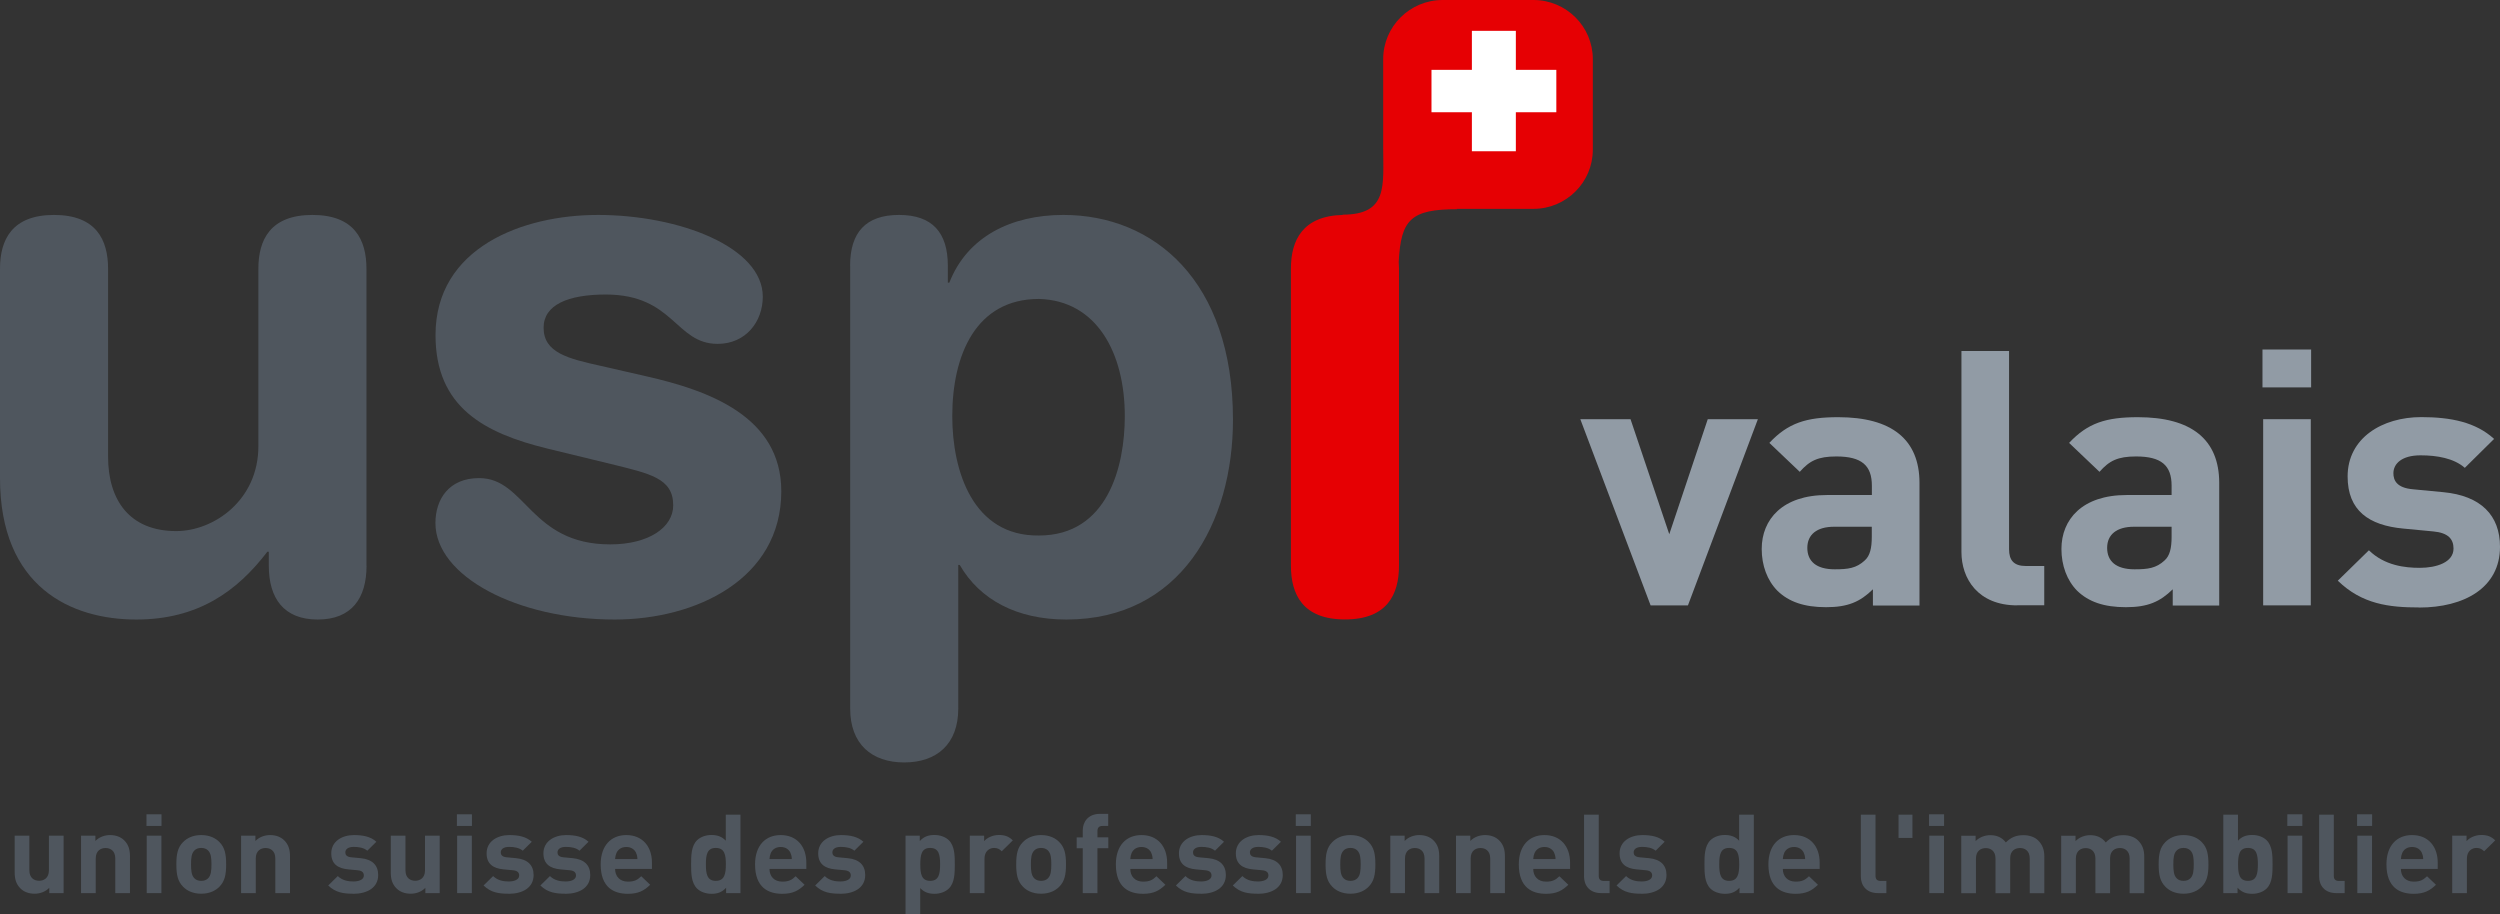 <?xml version="1.0" encoding="UTF-8"?><svg id="Calque_2" xmlns="http://www.w3.org/2000/svg" width="287.76" height="105.22" viewBox="0 0 287.76 105.22"><rect x="0" y="0" width="287.76" height="105.22" fill="#333333" stroke="none"/><defs><style>.cls-1{fill:#e60003;}.cls-2{fill:#fff;}.cls-3{fill:#919ba5;}.cls-4{fill:#4f565e;}</style></defs><g id="Calque_1-2"><g><path class="cls-4" d="M5.67,102.8v-.61c-.44,.46-1.07,.68-1.69,.68-.68,0-1.22-.22-1.6-.58-.55-.53-.69-1.15-.69-1.88v-4.22h1.69v3.99c0,.9,.58,1.2,1.12,1.2s1.13-.3,1.13-1.2v-3.99h1.69v6.61h-1.65"/><path class="cls-4" d="M13.27,102.8v-3.99c0-.9-.58-1.2-1.12-1.2s-1.13,.3-1.13,1.2v3.99h-1.69v-6.61h1.65v.61c.44-.46,1.07-.68,1.69-.68,.68,0,1.22,.22,1.6,.58,.55,.53,.69,1.15,.69,1.88v4.22h-1.69"/><path class="cls-4" d="M16.89,102.8v-6.61h1.69v6.61h-1.69Zm-.03-7.73v-1.34h1.73v1.34h-1.73"/><path class="cls-4" d="M23.95,97.89c-.19-.19-.45-.29-.79-.29s-.58,.1-.78,.29c-.35,.34-.39,.91-.39,1.6s.04,1.27,.39,1.61c.19,.19,.44,.29,.78,.29s.6-.1,.79-.29c.35-.34,.39-.93,.39-1.61s-.04-1.25-.39-1.6h0Zm1.31,4.17c-.42,.43-1.1,.81-2.1,.81s-1.68-.38-2.09-.81c-.61-.62-.77-1.37-.77-2.57s.16-1.94,.77-2.56c.42-.43,1.09-.81,2.09-.81s1.69,.38,2.1,.81c.61,.62,.77,1.37,.77,2.56s-.16,1.95-.77,2.57"/><path class="cls-4" d="M31.69,102.8v-3.99c0-.9-.58-1.2-1.12-1.2s-1.13,.3-1.13,1.2v3.99h-1.69v-6.61h1.65v.61c.44-.46,1.07-.68,1.69-.68,.68,0,1.22,.22,1.6,.58,.55,.53,.69,1.15,.69,1.88v4.22h-1.69"/><path class="cls-4" d="M40.66,102.87c-1.07,0-2.03-.11-2.88-.95l1.1-1.08c.56,.55,1.29,.62,1.81,.62,.58,0,1.19-.19,1.19-.68,0-.33-.18-.56-.71-.61l-1.07-.1c-1.22-.11-1.97-.63-1.97-1.85,0-1.37,1.23-2.1,2.61-2.1,1.05,0,1.94,.18,2.58,.77l-1.04,1.03c-.39-.34-.99-.44-1.57-.44-.68,0-.96,.3-.96,.63,0,.24,.1,.52,.7,.57l1.07,.1c1.34,.13,2.01,.82,2.01,1.94,0,1.46-1.27,2.16-2.87,2.16"/><path class="cls-4" d="M48.96,102.8v-.61c-.44,.46-1.07,.68-1.69,.68-.68,0-1.22-.22-1.6-.58-.55-.53-.69-1.15-.69-1.88v-4.22h1.69v3.99c0,.9,.58,1.2,1.12,1.2s1.13-.3,1.13-1.2v-3.99h1.69v6.61h-1.65"/><path class="cls-4" d="M52.62,102.8v-6.61h1.69v6.61h-1.69Zm-.03-7.73v-1.34h1.73v1.34h-1.73"/><path class="cls-4" d="M58.54,102.87c-1.07,0-2.03-.11-2.88-.95l1.1-1.08c.56,.55,1.29,.62,1.81,.62,.58,0,1.19-.19,1.19-.68,0-.33-.18-.56-.71-.61l-1.07-.1c-1.22-.11-1.97-.63-1.97-1.85,0-1.37,1.23-2.1,2.61-2.1,1.05,0,1.94,.18,2.59,.77l-1.04,1.03c-.39-.34-.99-.44-1.57-.44-.68,0-.96,.3-.96,.63,0,.24,.1,.52,.7,.57l1.07,.1c1.34,.13,2.01,.82,2.01,1.94,0,1.46-1.27,2.16-2.87,2.16"/><path class="cls-4" d="M65.08,102.87c-1.06,0-2.03-.11-2.88-.95l1.1-1.08c.56,.55,1.29,.62,1.81,.62,.58,0,1.19-.19,1.19-.68,0-.33-.18-.56-.71-.61l-1.07-.1c-1.22-.11-1.97-.63-1.97-1.85,0-1.37,1.23-2.1,2.61-2.1,1.05,0,1.94,.18,2.58,.77l-1.04,1.03c-.39-.34-.99-.44-1.57-.44-.68,0-.96,.3-.96,.63,0,.24,.1,.52,.7,.57l1.06,.1c1.34,.13,2.01,.82,2.01,1.94,0,1.46-1.27,2.16-2.87,2.16"/><path class="cls-4" d="M73.22,98.17c-.18-.39-.56-.68-1.13-.68s-.95,.29-1.13,.68c-.1,.24-.14,.42-.16,.71h2.57c-.01-.29-.05-.47-.16-.71h0Zm-2.42,1.84c0,.85,.53,1.47,1.48,1.47,.74,0,1.1-.2,1.53-.62l1.03,.98c-.69,.67-1.35,1.04-2.57,1.04-1.6,0-3.13-.71-3.13-3.39,0-2.16,1.2-3.37,2.95-3.37,1.88,0,2.95,1.34,2.95,3.16v.74h-4.23"/><path class="cls-4" d="M82.39,97.6c-1.01,0-1.14,.81-1.14,1.89s.13,1.9,1.14,1.9,1.16-.82,1.16-1.9-.14-1.89-1.16-1.89h0Zm1.19,5.2v-.62c-.47,.51-.96,.7-1.68,.7-.66,0-1.29-.23-1.66-.6-.68-.66-.69-1.8-.69-2.79s.01-2.12,.69-2.78c.38-.37,.99-.6,1.65-.6s1.21,.18,1.65,.66v-3h1.69v9.03h-1.65"/><path class="cls-4" d="M90.99,98.17c-.18-.39-.56-.68-1.13-.68s-.95,.29-1.13,.68c-.1,.24-.14,.42-.16,.71h2.57c-.01-.29-.05-.47-.16-.71h0Zm-2.42,1.84c0,.85,.53,1.47,1.48,1.47,.74,0,1.1-.2,1.53-.62l1.03,.98c-.69,.67-1.35,1.04-2.57,1.04-1.6,0-3.13-.71-3.13-3.39,0-2.16,1.19-3.37,2.95-3.37,1.88,0,2.95,1.34,2.95,3.16v.74h-4.23"/><path class="cls-4" d="M96.71,102.87c-1.07,0-2.03-.11-2.88-.95l1.1-1.08c.56,.55,1.29,.62,1.8,.62,.59,0,1.2-.19,1.2-.68,0-.33-.18-.56-.71-.61l-1.07-.1c-1.22-.11-1.97-.63-1.97-1.85,0-1.37,1.23-2.1,2.61-2.1,1.05,0,1.94,.18,2.59,.77l-1.04,1.03c-.39-.34-.99-.44-1.57-.44-.68,0-.96,.3-.96,.63,0,.24,.1,.52,.7,.57l1.07,.1c1.34,.13,2.01,.82,2.01,1.94,0,1.46-1.27,2.16-2.87,2.16"/><path class="cls-4" d="M107.07,97.6c-1.01,0-1.14,.81-1.14,1.89s.13,1.9,1.14,1.9,1.14-.82,1.14-1.9-.13-1.89-1.14-1.89h0Zm2.14,4.68c-.38,.37-.99,.6-1.65,.6s-1.19-.18-1.64-.66v3h-1.69v-9.03h1.64v.62c.47-.51,.97-.7,1.69-.7,.66,0,1.27,.23,1.65,.6,.68,.66,.69,1.79,.69,2.78s-.01,2.13-.69,2.79"/><path class="cls-4" d="M115.31,97.99c-.26-.25-.48-.39-.9-.39-.52,0-1.09,.38-1.09,1.22v3.98h-1.69v-6.61h1.65v.63c.32-.38,.97-.71,1.7-.71,.66,0,1.13,.16,1.6,.62l-1.27,1.25"/><path class="cls-4" d="M120.62,97.89c-.2-.19-.45-.29-.79-.29s-.58,.1-.78,.29c-.35,.34-.39,.91-.39,1.6s.04,1.27,.39,1.61c.2,.19,.44,.29,.78,.29s.6-.1,.79-.29c.35-.34,.39-.93,.39-1.61s-.04-1.25-.39-1.6h0Zm1.31,4.17c-.42,.43-1.1,.81-2.1,.81s-1.68-.38-2.09-.81c-.61-.62-.77-1.37-.77-2.57s.16-1.94,.77-2.56c.42-.43,1.09-.81,2.09-.81s1.69,.38,2.1,.81c.61,.62,.77,1.37,.77,2.56s-.16,1.95-.77,2.57"/><path class="cls-4" d="M126.32,97.64v5.16h-1.69v-5.16h-.7v-1.25h.7v-.82c0-.94,.6-1.89,1.97-1.89h.96v1.39h-.66c-.4,0-.58,.21-.58,.59v.72h1.25v1.25h-1.25"/><path class="cls-4" d="M132.52,98.17c-.18-.39-.56-.68-1.13-.68s-.95,.29-1.13,.68c-.1,.24-.14,.42-.16,.71h2.57c-.01-.29-.05-.47-.16-.71h0Zm-2.42,1.84c0,.85,.53,1.47,1.48,1.47,.74,0,1.1-.2,1.53-.62l1.03,.98c-.69,.67-1.35,1.04-2.57,1.04-1.6,0-3.13-.71-3.13-3.39,0-2.16,1.19-3.37,2.95-3.37,1.88,0,2.95,1.34,2.95,3.16v.74h-4.23"/><path class="cls-4" d="M138.23,102.87c-1.07,0-2.03-.11-2.88-.95l1.1-1.08c.56,.55,1.29,.62,1.81,.62,.58,0,1.19-.19,1.19-.68,0-.33-.18-.56-.71-.61l-1.07-.1c-1.22-.11-1.97-.63-1.97-1.85,0-1.37,1.23-2.1,2.61-2.1,1.05,0,1.94,.18,2.58,.77l-1.04,1.03c-.39-.34-.99-.44-1.57-.44-.68,0-.96,.3-.96,.63,0,.24,.1,.52,.7,.57l1.07,.1c1.34,.13,2.01,.82,2.01,1.94,0,1.46-1.27,2.16-2.87,2.16"/><path class="cls-4" d="M144.78,102.87c-1.07,0-2.03-.11-2.88-.95l1.1-1.08c.56,.55,1.29,.62,1.81,.62,.58,0,1.19-.19,1.19-.68,0-.33-.18-.56-.71-.61l-1.07-.1c-1.22-.11-1.97-.63-1.97-1.85,0-1.37,1.23-2.1,2.61-2.1,1.05,0,1.93,.18,2.58,.77l-1.04,1.03c-.39-.34-.99-.44-1.57-.44-.68,0-.96,.3-.96,.63,0,.24,.1,.52,.7,.57l1.07,.1c1.34,.13,2.01,.82,2.01,1.94,0,1.46-1.27,2.16-2.87,2.16"/><path class="cls-4" d="M149.18,102.8v-6.61h1.69v6.61h-1.69Zm-.03-7.73v-1.34h1.73v1.34h-1.73"/><path class="cls-4" d="M156.23,97.89c-.2-.19-.45-.29-.79-.29s-.59,.1-.78,.29c-.35,.34-.39,.91-.39,1.6s.04,1.27,.39,1.61c.19,.19,.44,.29,.78,.29s.6-.1,.79-.29c.35-.34,.39-.93,.39-1.61s-.04-1.25-.39-1.6h0Zm1.31,4.17c-.42,.43-1.1,.81-2.1,.81s-1.68-.38-2.09-.81c-.61-.62-.77-1.37-.77-2.57s.16-1.94,.77-2.56c.42-.43,1.09-.81,2.09-.81s1.69,.38,2.1,.81c.61,.62,.77,1.37,.77,2.56s-.16,1.95-.77,2.57"/><path class="cls-4" d="M163.97,102.8v-3.99c0-.9-.58-1.2-1.12-1.2s-1.13,.3-1.13,1.2v3.99h-1.69v-6.61h1.65v.61c.44-.46,1.07-.68,1.69-.68,.68,0,1.22,.22,1.6,.58,.55,.53,.69,1.15,.69,1.88v4.22h-1.69"/><path class="cls-4" d="M171.53,102.8v-3.99c0-.9-.58-1.2-1.12-1.2s-1.13,.3-1.13,1.2v3.99h-1.69v-6.61h1.65v.61c.44-.46,1.07-.68,1.69-.68,.68,0,1.22,.22,1.6,.58,.55,.53,.69,1.15,.69,1.88v4.22h-1.69"/><path class="cls-4" d="M178.9,98.17c-.18-.39-.56-.68-1.13-.68s-.95,.29-1.13,.68c-.1,.24-.14,.42-.16,.71h2.57c-.01-.29-.05-.47-.16-.71h0Zm-2.42,1.84c0,.85,.53,1.47,1.48,1.47,.74,0,1.1-.2,1.53-.62l1.03,.98c-.69,.67-1.35,1.04-2.57,1.04-1.6,0-3.13-.71-3.13-3.39,0-2.16,1.2-3.37,2.95-3.37,1.88,0,2.95,1.34,2.95,3.16v.74h-4.23"/><path class="cls-4" d="M184.3,102.8c-1.39,0-1.97-.95-1.97-1.89v-7.14h1.69v7.04c0,.39,.17,.59,.6,.59h.65v1.4h-.96"/><path class="cls-4" d="M188.95,102.87c-1.07,0-2.03-.11-2.88-.95l1.1-1.08c.56,.55,1.29,.62,1.81,.62,.58,0,1.19-.19,1.19-.68,0-.33-.18-.56-.71-.61l-1.07-.1c-1.22-.11-1.97-.63-1.97-1.85,0-1.37,1.23-2.1,2.61-2.1,1.05,0,1.94,.18,2.58,.77l-1.04,1.03c-.39-.34-.99-.44-1.57-.44-.68,0-.96,.3-.96,.63,0,.24,.1,.52,.7,.57l1.07,.1c1.34,.13,2.01,.82,2.01,1.94,0,1.46-1.27,2.16-2.87,2.16"/><path class="cls-4" d="M199.03,97.6c-1.01,0-1.14,.81-1.14,1.89s.13,1.9,1.14,1.9,1.16-.82,1.16-1.9-.14-1.89-1.16-1.89h0Zm1.19,5.2v-.62c-.47,.51-.96,.7-1.68,.7-.66,0-1.29-.23-1.66-.6-.68-.66-.69-1.8-.69-2.79s.01-2.12,.69-2.78c.38-.37,.99-.6,1.65-.6s1.21,.18,1.65,.66v-3h1.69v9.03h-1.65"/><path class="cls-4" d="M207.63,98.17c-.18-.39-.56-.68-1.13-.68s-.95,.29-1.13,.68c-.1,.24-.14,.42-.16,.71h2.57c-.01-.29-.05-.47-.16-.71h0Zm-2.42,1.84c0,.85,.53,1.47,1.48,1.47,.74,0,1.1-.2,1.53-.62l1.03,.98c-.69,.67-1.35,1.04-2.57,1.04-1.6,0-3.13-.71-3.13-3.39,0-2.16,1.19-3.37,2.95-3.37,1.88,0,2.95,1.34,2.95,3.16v.74h-4.23"/><path class="cls-4" d="M216.16,102.8c-1.39,0-1.97-.95-1.97-1.89v-7.14h1.69v7.04c0,.39,.17,.59,.6,.59h.65v1.4h-.96"/><polyline class="cls-4" points="218.53 96.45 218.53 93.77 220.13 93.77 220.13 96.45 218.53 96.45"/><path class="cls-4" d="M222.07,102.8v-6.61h1.69v6.61h-1.69Zm-.03-7.73v-1.34h1.73v1.34h-1.73"/><path class="cls-4" d="M233.63,102.8v-3.99c0-.9-.58-1.2-1.12-1.2s-1.13,.3-1.13,1.17v4.03h-1.69v-3.99c0-.9-.58-1.2-1.12-1.2s-1.13,.3-1.13,1.2v3.99h-1.69v-6.61h1.65v.61c.44-.44,1.07-.68,1.69-.68,.75,0,1.36,.27,1.79,.84,.57-.58,1.18-.84,2.03-.84,.68,0,1.29,.22,1.66,.58,.55,.53,.74,1.15,.74,1.88v4.22h-1.69"/><path class="cls-4" d="M245.13,102.8v-3.99c0-.9-.58-1.2-1.12-1.2s-1.13,.3-1.13,1.17v4.03h-1.69v-3.99c0-.9-.58-1.2-1.12-1.2s-1.13,.3-1.13,1.2v3.99h-1.69v-6.61h1.65v.61c.44-.44,1.07-.68,1.69-.68,.75,0,1.36,.27,1.79,.84,.57-.58,1.18-.84,2.03-.84,.68,0,1.29,.22,1.66,.58,.55,.53,.74,1.15,.74,1.88v4.22h-1.69"/><path class="cls-4" d="M252.12,97.89c-.2-.19-.45-.29-.79-.29s-.59,.1-.78,.29c-.35,.34-.39,.91-.39,1.6s.04,1.27,.39,1.61c.19,.19,.44,.29,.78,.29s.6-.1,.79-.29c.35-.34,.39-.93,.39-1.61s-.04-1.25-.39-1.6h0Zm1.31,4.17c-.42,.43-1.1,.81-2.1,.81s-1.68-.38-2.09-.81c-.61-.62-.77-1.37-.77-2.57s.16-1.94,.77-2.56c.42-.43,1.09-.81,2.09-.81s1.69,.38,2.1,.81c.61,.62,.77,1.37,.77,2.56s-.16,1.95-.77,2.57"/><path class="cls-4" d="M258.75,97.6c-1.01,0-1.14,.81-1.14,1.89s.13,1.9,1.14,1.9,1.14-.82,1.14-1.9-.13-1.89-1.14-1.89h0Zm2.14,4.68c-.38,.37-.99,.6-1.65,.6-.71,0-1.22-.19-1.69-.7v.62h-1.64v-9.03h1.69v3c.44-.48,.95-.66,1.64-.66s1.27,.23,1.65,.6c.68,.66,.69,1.79,.69,2.78s-.01,2.13-.69,2.79"/><path class="cls-4" d="M263.31,102.8v-6.61h1.69v6.61h-1.69Zm-.03-7.73v-1.34h1.73v1.34h-1.73"/><path class="cls-4" d="M268.91,102.8c-1.39,0-1.97-.95-1.97-1.89v-7.14h1.69v7.04c0,.39,.17,.59,.6,.59h.65v1.4h-.96"/><path class="cls-4" d="M271.34,102.8v-6.61h1.69v6.61h-1.69Zm-.03-7.73v-1.34h1.73v1.34h-1.73"/><path class="cls-4" d="M278.77,98.17c-.18-.39-.56-.68-1.13-.68s-.95,.29-1.13,.68c-.1,.24-.14,.42-.16,.71h2.57c-.01-.29-.05-.47-.16-.71h0Zm-2.42,1.84c0,.85,.53,1.47,1.48,1.47,.74,0,1.1-.2,1.53-.62l1.03,.98c-.69,.67-1.35,1.04-2.57,1.04-1.6,0-3.13-.71-3.13-3.39,0-2.16,1.19-3.37,2.95-3.37,1.88,0,2.95,1.34,2.95,3.16v.74h-4.23"/><path class="cls-4" d="M285.94,97.99c-.26-.25-.48-.39-.9-.39-.52,0-1.09,.38-1.09,1.22v3.98h-1.69v-6.61h1.65v.63c.32-.38,.97-.71,1.7-.71,.66,0,1.13,.16,1.6,.62l-1.27,1.25"/><path class="cls-1" d="M176.52,0h-10.46c-3.78,0-6.85,3.05-6.85,6.81v10.18h0c0,4.39,.58,7.72-4.68,7.72l.03,.03c-4.64,.11-5.97,2.94-5.97,6.18v34.19c0,3.31,1.36,6.19,6.22,6.19s6.22-2.88,6.22-6.19V30.93c0-.27-.01-.53-.03-.79,.24-4.88,1.41-6.06,6.73-6.06l-.06-.04h8.83c3.78,0,6.84-3.05,6.84-6.81V6.81c0-3.76-3.06-6.81-6.84-6.81"/><polyline class="cls-2" points="179.14 8.04 174.48 8.04 174.48 3.55 169.42 3.55 169.42 8.04 164.77 8.04 164.77 12.92 169.42 12.92 169.42 17.41 174.48 17.41 174.48 12.92 179.14 12.92 179.14 8.04"/><path class="cls-4" d="M42.19,65.12c0,3.73-1.7,6.19-5.62,6.19s-5.63-2.46-5.63-6.19v-1.61h-.17c-3.5,4.58-8.01,7.8-15.09,7.8-7.5,0-15.68-3.73-15.68-16.29V30.93c0-3.31,1.36-6.19,6.22-6.19s6.22,2.88,6.22,6.19v21.63c0,5,2.47,8.57,7.84,8.57,4.35,0,9.46-3.57,9.46-9.76V30.93c0-3.31,1.36-6.19,6.22-6.19s6.22,2.88,6.22,6.19v34.19"/><path class="cls-4" d="M68.79,24.74c9.46,0,19.01,3.73,19.01,9.41,0,2.88-1.96,5.43-5.2,5.43-4.86,0-5.03-5.68-12.87-5.68-4.35,0-7.16,1.19-7.16,3.82,0,2.88,2.81,3.56,6.65,4.41l5.2,1.19c7.08,1.61,15.51,4.58,15.51,13.23,0,10.09-9.8,14.76-19.18,14.76-11.25,0-20.63-5-20.63-11.11,0-2.71,1.53-5.17,5.03-5.17,5.37,0,5.88,7.63,15.09,7.63,4.43,0,7.25-1.95,7.25-4.5,0-3.14-2.73-3.65-7.16-4.75l-7.33-1.78c-7.25-1.78-12.87-4.75-12.87-13.06,0-10.09,10.06-13.83,18.67-13.83"/><path class="cls-4" d="M119.58,34.41c-7.25,0-9.97,6.45-9.97,13.49,0,6.36,2.39,13.83,9.97,13.74,7.93,0,9.89-7.97,9.89-13.74,0-7.29-3.24-13.32-9.89-13.49h0Zm-21.73-3.82c0-3.82,1.79-5.85,5.63-5.85s5.62,2.03,5.62,5.85v1.95h.17c2.05-5.26,7.07-7.8,13.13-7.8,10.4,0,19.52,7.55,19.52,23.58,0,11.87-6.05,22.99-19.18,22.99-5.71,0-9.97-2.29-12.27-6.28h-.17v16.54c0,4.07-2.47,6.19-6.22,6.19s-6.22-2.12-6.22-6.19V30.59"/><polyline class="cls-3" points="194.29 69.68 189.99 69.68 181.9 48.25 187.68 48.25 192.14 61.49 196.57 48.25 202.34 48.25 194.29 69.68"/><path class="cls-3" d="M215.45,60.63h-4.34c-1.98,0-3.08,.9-3.08,2.43s1.01,2.47,3.16,2.47c1.52,0,2.49-.12,3.46-1.03,.59-.53,.8-1.4,.8-2.71v-1.15h0Zm.13,9.05v-1.85c-1.47,1.44-2.87,2.06-5.39,2.06s-4.3-.62-5.6-1.89c-1.18-1.19-1.81-2.92-1.81-4.81,0-3.41,2.4-6.21,7.5-6.21h5.18v-1.07c0-2.34-1.18-3.37-4.09-3.37-2.11,0-3.08,.49-4.21,1.77l-3.5-3.33c2.15-2.3,4.26-2.96,7.92-2.96,6.15,0,9.36,2.55,9.36,7.57v14.11h-5.35"/><path class="cls-3" d="M232.18,69.68c-4.51,0-6.41-3.08-6.41-6.13v-23.15h5.48v22.82c0,1.27,.55,1.93,1.94,1.93h2.11v4.52h-3.12"/><path class="cls-3" d="M249.96,60.63h-4.34c-1.98,0-3.08,.9-3.08,2.43s1.01,2.47,3.16,2.47c1.52,0,2.49-.12,3.46-1.03,.59-.53,.8-1.4,.8-2.71v-1.15h0Zm.13,9.05v-1.85c-1.47,1.44-2.87,2.06-5.39,2.06s-4.3-.62-5.61-1.89c-1.18-1.19-1.81-2.92-1.81-4.81,0-3.41,2.4-6.21,7.5-6.21h5.18v-1.07c0-2.34-1.18-3.37-4.09-3.37-2.11,0-3.08,.49-4.21,1.77l-3.5-3.33c2.15-2.3,4.26-2.96,7.92-2.96,6.15,0,9.36,2.55,9.36,7.57v14.11h-5.35"/><path class="cls-3" d="M260.5,69.68v-21.43h5.48v21.43h-5.48Zm-.08-25.09v-4.36h5.6v4.36h-5.6"/><path class="cls-3" d="M278.45,69.92c-3.46,0-6.57-.37-9.36-3.08l3.58-3.5c1.81,1.77,4.17,2.02,5.86,2.02,1.9,0,3.88-.62,3.88-2.22,0-1.07-.59-1.81-2.32-1.97l-3.46-.33c-3.96-.37-6.41-2.06-6.41-6,0-4.44,4-6.83,8.47-6.83,3.41,0,6.28,.58,8.39,2.51l-3.37,3.33c-1.27-1.11-3.2-1.44-5.1-1.44-2.19,0-3.12,.99-3.12,2.06,0,.78,.34,1.69,2.28,1.85l3.46,.33c4.34,.41,6.53,2.67,6.53,6.29,0,4.73-4.13,6.99-9.31,6.99"/></g></g></svg>